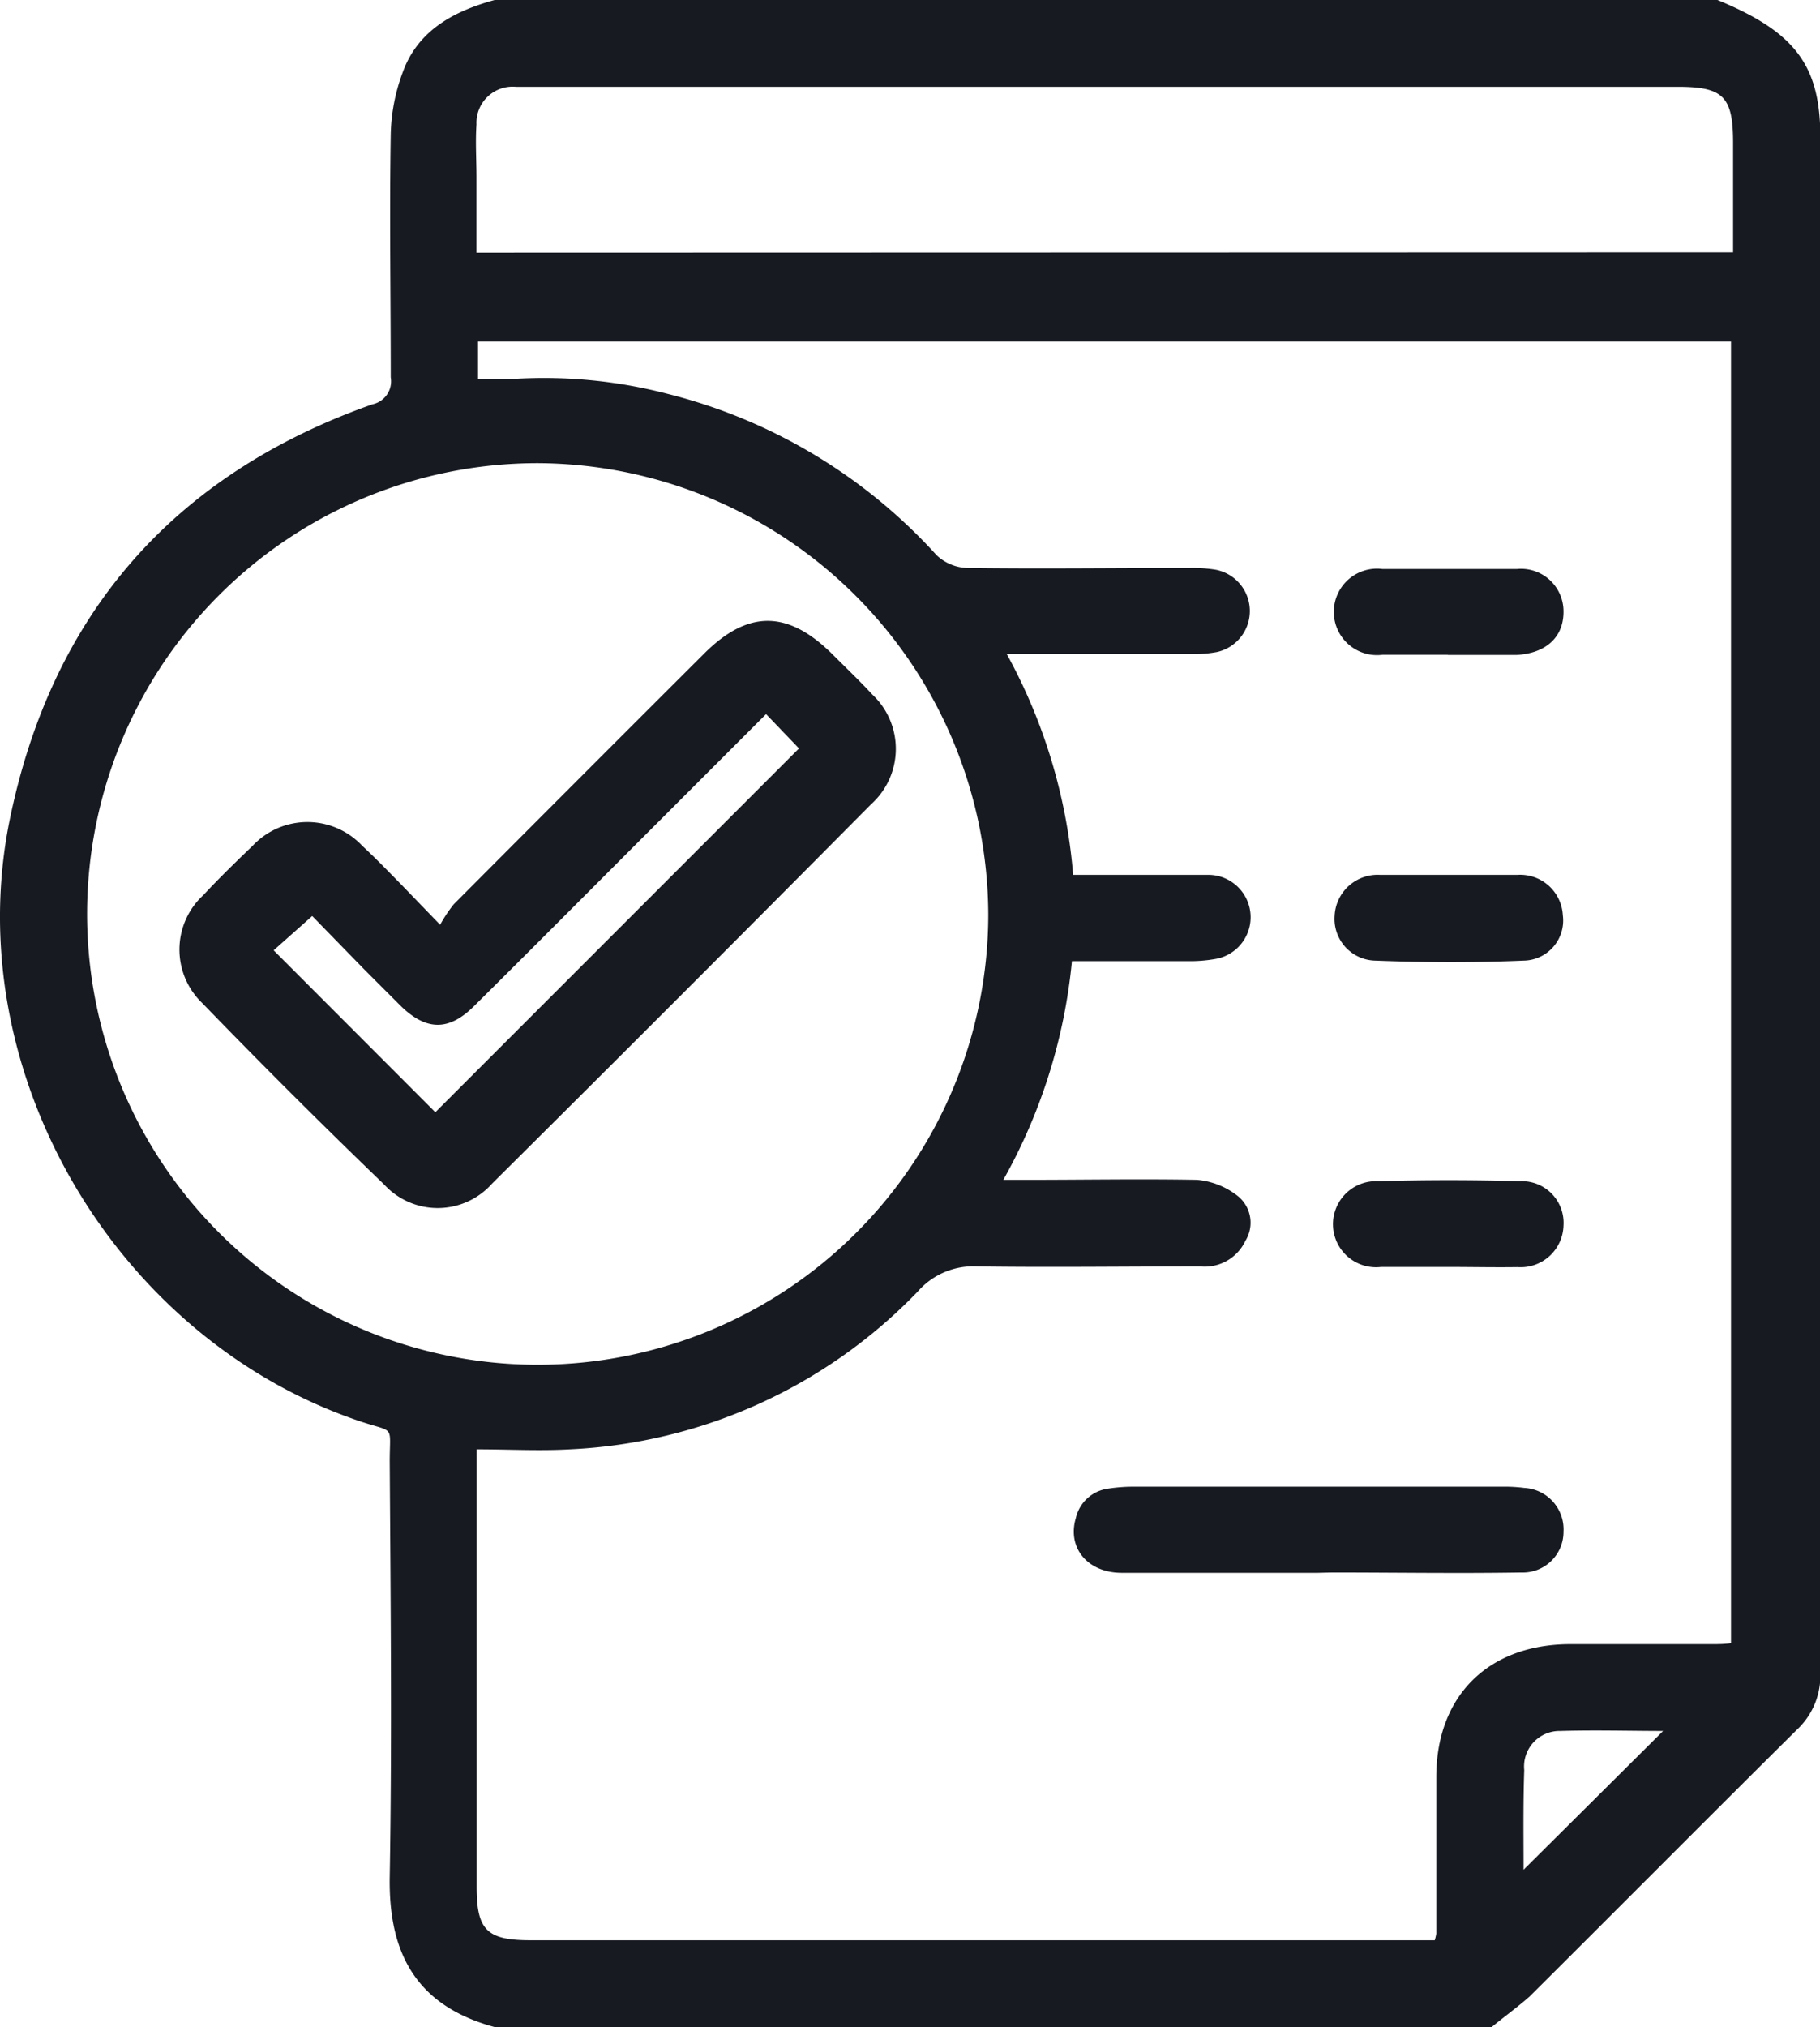 <svg xmlns="http://www.w3.org/2000/svg" viewBox="0 0 106.15 118.17"><defs><style>.cls-1{fill:#171a21;}</style></defs><title>Adplorer_HomePage_5_Icon_Invoicing</title><g id="Layer_2" data-name="Layer 2"><g id="_1" data-name="1"><path class="cls-1" d="M87,118.17H28.85c-4.63-1.25-6.19-4.37-6.12-8.74.14-8.08.05-16.15,0-24.23,0-2.17.33-1.66-1.69-2.33C6.81,78.11-2.4,62.58.55,47.87,3,35.81,10.1,27.68,21.72,23.57A1.37,1.37,0,0,0,22.79,22c0-4.73-.08-9.46,0-14.19a10.94,10.94,0,0,1,.86-4C24.62,1.63,26.62.61,28.85,0h71.32c4.51,1.86,6,3.79,6,8q0,44.78,0,89.54a4.31,4.31,0,0,1-1.35,3.28c-5.22,5.17-10.4,10.39-15.61,15.57C88.52,117,87.74,117.56,87,118.17Zm-3.32-5.06a2.6,2.6,0,0,0,.09-.39c0-3,0-6.08,0-9.12,0-4.71,3-7.7,7.71-7.75,2.77,0,5.54,0,8.31,0,.4,0,.8,0,1.17-.06V19.91H27.88v2.17c.81,0,1.54,0,2.27,0a28.59,28.59,0,0,1,8.79.88,31.51,31.51,0,0,1,15.69,9.41,2.73,2.73,0,0,0,1.77.74c4.34.06,8.69,0,13,0a8.29,8.29,0,0,1,1.49.1,2.45,2.45,0,0,1,.09,4.8,7.37,7.37,0,0,1-1.49.12H58.72A32.13,32.13,0,0,1,62.59,51h1.59c2.08,0,4.16,0,6.23,0a2.47,2.47,0,0,1,.44,4.91,8.5,8.5,0,0,1-1.6.12H62.52a32.33,32.33,0,0,1-4,12.75H60c3.27,0,6.54-.06,9.81,0a4.44,4.44,0,0,1,2.45,1,2,2,0,0,1,.38,2.55,2.62,2.62,0,0,1-2.63,1.5c-4.35,0-8.7.06-13,0a4.29,4.29,0,0,0-3.48,1.46,30.09,30.09,0,0,1-20.29,9.2c-1.78.1-3.57,0-5.44,0V110c0,2.52.6,3.11,3.14,3.11H83.69ZM31.36,27A26.28,26.28,0,1,0,57.64,53.34,26.4,26.4,0,0,0,31.36,27Zm69.72-12.29V8.33c0-2.69-.56-3.27-3.22-3.27H31c-.31,0-.61,0-.92,0a2.11,2.11,0,0,0-2.29,2.2c-.07,1,0,2.07,0,3.11v4.36ZM88.86,109,97,100.91c-1.87,0-3.94-.06-6,0a2.07,2.07,0,0,0-2.1,2.28C88.83,105.21,88.86,107.21,88.86,109Z"/><path class="cls-1" d="M76.85,91.69c-3.8,0-7.61,0-11.42,0-2,0-3.2-1.46-2.68-3.2a2.23,2.23,0,0,1,1.83-1.7,9.62,9.62,0,0,1,1.61-.12H87.64a8.79,8.79,0,0,1,1.26.07,2.42,2.42,0,0,1,2.29,2.55,2.37,2.37,0,0,1-2.46,2.38c-3.69.06-7.38,0-11.07,0Z"/><path class="cls-1" d="M84.51,51c1.35,0,2.7,0,4,0a2.49,2.49,0,0,1,2.64,2.35A2.34,2.34,0,0,1,88.86,56c-2.88.12-5.77.11-8.65,0a2.43,2.43,0,0,1-2.37-2.6A2.51,2.51,0,0,1,80.48,51C81.82,51,83.17,51,84.51,51Z"/><path class="cls-1" d="M84.47,73.86c-1.31,0-2.62,0-3.92,0a2.51,2.51,0,1,1-.18-5c2.76-.08,5.54-.08,8.3,0a2.43,2.43,0,0,1,2.52,2.58,2.5,2.5,0,0,1-2.68,2.43C87.16,73.89,85.81,73.86,84.47,73.86Z"/><path class="cls-1" d="M84.43,38.17c-1.27,0-2.54,0-3.8,0a2.52,2.52,0,1,1,0-5c2.61,0,5.23,0,7.84,0a2.48,2.48,0,0,1,2.72,2.5c0,1.46-1,2.41-2.73,2.51h-4Z"/><path class="cls-1" d="M25.67,53.91a8.43,8.43,0,0,1,.79-1.19q7.29-7.32,14.6-14.61c2.56-2.56,4.87-2.55,7.46,0,.79.79,1.6,1.56,2.36,2.38a4.34,4.34,0,0,1-.07,6.39Q39.78,58,28.7,69a4.24,4.24,0,0,1-6.29.06Q17,63.85,11.8,58.48a4.32,4.32,0,0,1,.07-6.31c.93-1,1.89-1.93,2.86-2.86a4.38,4.38,0,0,1,6.4,0c.76.7,1.48,1.45,2.21,2.19Zm-.28,10.93L46.6,43.63l-1.92-2-7.26,7.26c-3.26,3.26-6.52,6.54-9.8,9.79-1.44,1.42-2.74,1.41-4.21,0l-2.12-2.12L18.21,53.4l-2.25,2Z"/></g></g></svg>